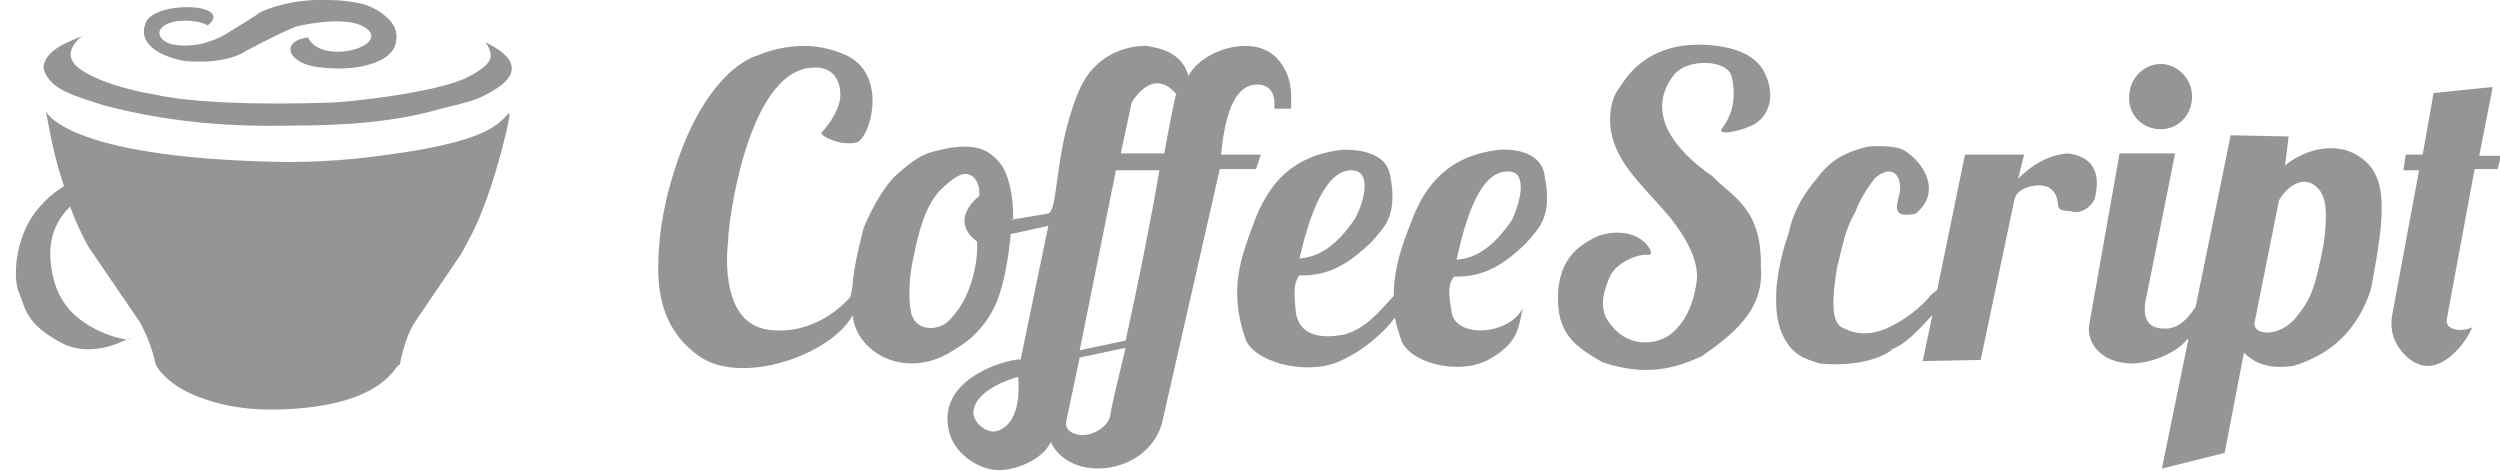  <svg width="207" height="39" viewBox="0 0 207 39" xmlns="http://www.w3.org/2000/svg">
                                           <g>
                                               <path d="m17.2,2.1c0,0 -0.3,-0.2 -0.9,-0.3c-1,-0.2 -2.5,-0.1 -3,0.6c-0.3,0.5 0.1,0.9 0.5,1.1c0.7,0.4 2.2,0.3 3,0.1c0.7,-0.2 1.3,-0.4 2.1,-0.9c1,-0.6 2.6,-1.6 2.5,-1.6c0.7,-0.4 2.9,-1.2 5.7,-1.1c1,0 1.9,0.1 2.8,0.3c0.8,0.2 1.6,0.6 2.3,1.3c0.6,0.6 0.7,1.3 0.6,1.8c-0.1,0.8 -0.7,1.4 -1.8,1.8c-1.6,0.6 -3.3,0.5 -4.3,0.4c-2.9,-0.2 -3.6,-2.2 -1.2,-2.5c1.2,2.5 7.5,0.5 4.4,-1c-1.8,-0.8 -5.4,0.1 -5.4,0.1c-1.2,0.5 -2.6,1.2 -4.1,2c0,0 -0.8,0.6 -2.4,0.8c-0.5,0.1 -1,0.1 -1.6,0.1c-0.4,0 -0.9,0 -1.4,-0.1c-3.9,-0.9 -3,-2.9 -3,-2.9s0,-1 2.2,-1.4c1.3,-0.2 2.2,-0.1 2.8,0.1c0.3,0.1 0.5,0.2 0.6,0.4c0.3,0.4 -0.4,0.9 -0.4,0.9l0,0zm-13.4,7.1c0.4,2.2 0.8,4.2 1.5,6.2c-0.6,0.4 -1.5,1 -2.4,2.2c-1.6,2.1 -1.9,5.4 -1.3,6.7c0.5,1.2 0.5,2.5 3.5,4.1c2.3,1.2 4.8,0 5.4,-0.3c-0.6,0 -3.6,-0.8 -5.1,-2.9c-0.8,-1.1 -1.1,-2.4 -1.2,-3.5c-0.2,-1.9 0.4,-3.4 1.6,-4.6c0,0 0,0 0,0c0.4,1.1 0.9,2.2 1.5,3.3l0,0l4.3,6.3c0.9,1.7 1.1,2.7 1.3,3.5c0,0 0.8,1.8 4.2,2.9c1.5,0.5 3.5,0.9 6.2,0.8c8.7,-0.3 9.4,-3.8 9.8,-3.7c0.3,-1.5 0.7,-2.7 1.3,-3.6l3.8,-5.6l0.8,-1.5c1.3,-2.5 2.3,-6 2.9,-8.5c0.2,-0.9 0.4,-1.8 0.2,-1.6c-0.9,1 -2,2.1 -7.9,3.1c-2.6,0.4 -6.3,1 -11.4,0.9c-17.6,-0.4 -19,-4.2 -19,-4.2l0,0zm6.8,18.9c0.2,0 0.3,-0.1 0.2,-0.1c0,0 -0.1,0.1 -0.2,0.1m-3.8,-25.1c0,0 -2.2,1.5 0.1,2.9c2.3,1.4 5.8,1.9 5.8,1.9c2.9,0.7 8.7,0.9 14.5,0.7c1.3,0 8.9,-0.8 11.5,-2.1c2.1,-1.1 2.3,-1.7 1.5,-2.9c4.3,2.1 1.1,3.8 -0.1,4.4c-0.7,0.4 -1.9,0.7 -3.6,1.1c-3.7,1.1 -8,1.4 -12.4,1.4c-4.8,0.1 -9.9,-0.2 -15.6,-1.7c-2,-0.7 -4.5,-1.2 -4.9,-3.1c0.1,-1.3 1.6,-2 3.2,-2.6l0,0z" fill="#959595"></path>
                                               <path d="m104.4,12.8l-3.3,0c0.3,-3 1,-5.8 3,-5.8c1.4,0 1.5,1.3 1.4,2l1.4,0c0,-1.1 0.2,-2.6 -1.1,-4.1c-0.7,-0.8 -1.7,-1.1 -2.7,-1.1c-1.9,0 -4,1.1 -4.7,2.5c-0.6,-2.4 -3.4,-2.4 -3.4,-2.5c0,0 -4,-0.3 -5.7,3.8c-2.1,5 -1.6,10.1 -2.6,10.1l-3,0.5c0.1,0 0.1,-0.1 0.2,-0.1c0,-2 -0.4,-3.7 -1.1,-4.6c-1.2,-1.5 -2.8,-1.7 -5.7,-0.9c-1.1,0.3 -2.1,1.2 -2.9,1.9c-1.2,1.1 -2.3,3.4 -2.7,4.4c-1.2,4.7 -0.7,4.3 -1.1,5.7c0,0 0,0 0,0c-0.6,0.7 -3.1,3.2 -6.8,2.7c-4.3,-0.6 -3.3,-7.4 -3.3,-7.4c-0.1,-0.6 1.4,-13.9 6.9,-14.3c2.1,-0.2 2.6,1.6 2.3,2.9c-0.4,1.4 -1.5,2.5 -1.5,2.5c0,0.3 1.6,1.1 2.9,0.8c1.1,-0.2 2.8,-5.7 -1,-7.3c-1.2,-0.5 -2.3,-0.7 -3.3,-0.7c-2.2,0 -3.9,0.8 -3.9,0.8s-4.4,1 -7.1,10.3c-0.8,2.7 -1.1,5.2 -1.1,7.3c0,3.2 1,5.6 3.4,7.3c3.6,2.5 11,-0.2 12.7,-3.4c0.3,3.2 4.6,5.5 8.5,2.8c1.4,-0.8 2.4,-1.9 3.1,-3.2c1,-1.9 1.3,-4.6 1.5,-6.3c0,0 0,0 -0.1,0l3.2,-0.7l-2.3,11.1c0.1,-0.3 -7.2,1.1 -5.9,6c0.4,1.6 2.1,2.9 3.7,3.1c1.7,0.2 4.1,-0.9 4.7,-2.3c1.6,3.4 7.9,2.8 9.2,-1.5l4.8,-21.1l3,0l0.4,-1.2zm-23.4,3.5c0,0 -2.5,1.9 -0.1,3.7c0.1,1.8 -0.5,4.9 -2.5,6.7c-0.7,0.6 -2.4,0.8 -2.9,-0.6c-0.1,-0.2 -0.5,-2.1 0.2,-5.1c0.3,-1.4 0.8,-3.8 2.1,-5.2c1,-1 1.7,-1.4 2.1,-1.4l0,0c1.3,0 1.3,2 1.1,1.9m1.5,19.4c-0.8,0.2 -1.9,-0.7 -1.9,-1.5c0,-1.6 2.3,-2.6 3.7,-3l0,0c0.2,2.2 -0.3,4.1 -1.8,4.5m9.4,-1.2c-0.2,0.9 -1.6,1.7 -2.6,1.5c-0.5,-0.1 -1.2,-0.4 -1,-1.2l1.1,-5.2l3.8,-0.8c-0.6,2.5 -1.1,4.5 -1.3,5.7m1.3,-6.3l-3.8,0.8l3,-14.9l3.6,0c-0.7,4.1 -1.8,9.6 -2.8,14.1m3.2,-15.5l-3.6,0l0.9,-4.2c0,0 0.9,-1.6 2.1,-1.6l0,0c0.5,0 1,0.2 1.6,0.9c-0.1,0.1 -0.5,2.2 -1,4.9" fill="#959595"></path>
                                               <path d="m178.9,10.7c1.5,0 2.6,-1.2 2.6,-2.7c0,-1.5 -1.2,-2.7 -2.6,-2.7s-2.6,1.2 -2.6,2.7c-0.1,1.5 1.1,2.7 2.6,2.7" fill="#959595"></path>
                                               <path d="m194.9,12.7c-2,-1 -4.4,-0.1 -5.7,1l0.3,-2.4l-4.8,-0.1l-2.9,14.2c-0.6,0.9 -1.3,1.7 -2.3,1.8c-1.6,0.1 -2.3,-0.7 -1.7,-3l2.3,-11.5l-4.6,0l-2.5,14.1c-0.3,1.6 1,3.3 3.6,3.3c2.1,-0.1 3.9,-1.2 4.5,-2l0.1,0l-2.2,10.7l5.2,-1.3l1.6,-8.3c1.2,1.2 2.6,1.3 4.1,1.1c3.2,-1 5.3,-3 6.4,-6.3c1.3,-6.7 1.5,-9.8 -1.4,-11.3m-2.5,7.5c-0.7,3.6 -1,4.5 -2.3,6.1c-1.4,1.7 -3.7,1.5 -3.4,0.3l2,-10l0,0c0.6,-1.1 1.8,-1.9 2.7,-1.4c1.4,0.7 1.3,2.6 1,5" fill="#959595"></path>
                                               <path d="m205.3,12.8l1.1,-5.6l-4.9,0.5l-0.9,5.1l-1.4,0l-0.2,1.3l1.3,0l-2.1,11.3c-0.1,0.6 -0.3,1.2 -0.1,2.2c0.3,1.3 1.6,2.7 2.9,2.7c1.6,0 3.1,-1.8 3.7,-3.2c-0.8,0.4 -2.3,0.3 -2.1,-0.7l2.3,-12.4l1.9,0l0.3,-1.1l-1.8,0l0,-0.1z" fill="#959595"></path>
                                               <path d="m141,3.7c-3.3,-0.1 -5.5,1.3 -6.8,3.4c-0.9,1.1 -1,2.6 -0.8,3.8c0.4,2.4 2.4,4.3 4,6.1c1.5,1.6 3.3,4.1 3.1,6.2c-0.2,1.5 -0.7,3.3 -2.2,4.5c-1.1,0.8 -3.6,1.3 -5.2,-1.2c-0.7,-1.1 -0.3,-2.5 0.2,-3.6c0.5,-1.1 2.2,-1.9 3.2,-1.8c0.5,0 0,-1 -1,-1.5c-0.8,-0.4 -2.1,-0.5 -3.3,0c-1.7,0.8 -3.3,2.1 -3.2,5.4c0.1,2.8 1.6,3.8 3.7,5c3.6,1.2 6,0.5 8.2,-0.5c2.4,-1.7 5.2,-3.7 4.9,-7.4c0.1,-4.9 -2.4,-5.8 -4,-7.5c-3.2,-2.2 -5.6,-5.3 -3.2,-8.4c1.1,-1.4 4.5,-1.3 4.8,0.2c0.3,1.4 0.2,2.9 -0.8,4.2c-0.6,0.8 2.1,0.1 2.8,-0.4c1.3,-0.9 1.5,-2.6 0.7,-4.2c-0.8,-1.6 -2.8,-2.2 -5.1,-2.3" fill="#959595"></path>
                                               <path d="m173.5,16.2c0.3,-1.4 0.2,-3.2 -2.3,-3.5c-1.3,0.1 -2.7,0.7 -4.1,2.1l0.5,-2l-4.9,0l-2.3,11.2l-0.5,0.4c-0.8,1 -2,2 -3.7,2.8c-1.2,0.5 -2.4,0.6 -3.7,-0.1c-0.9,-0.5 -0.8,-2.4 -0.4,-4.9c0.4,-1.6 0.7,-3.3 1.5,-4.6c0.4,-1.1 1,-2 1.6,-2.8c1.4,-1.3 2.3,-0.3 2.1,1.1c-0.2,1.1 -0.8,2.2 1.3,1.8c2.6,-2.1 0,-5 -1.3,-5.4c-0.2,-0.1 -0.9,-0.2 -1.7,-0.2l0,0c-0.4,0 -0.9,0 -1.2,0.1c-1.5,0.4 -2.8,1 -3.9,2.5c-1.1,1.3 -2,2.7 -2.4,4.6c-0.7,2 -0.9,3.5 -1,4.4c-0.1,1.7 0,2.8 0.4,3.8c0.8,1.9 1.9,2.2 3.2,2.6c3,0.3 5.3,-0.5 6,-1.2c1,-0.4 1.8,-1.2 3.2,-2.7l0.1,-0.1l-0.8,3.8l4.8,-0.1l2.8,-13.3c0.2,-0.9 1.6,-1.3 2.5,-1.1c0.4,0.1 1,0.4 1.1,1.5c0,0.7 0.8,0.5 1.1,0.6c0.8,0.3 1.9,-0.5 2,-1.3" fill="#959595"></path>
                                               <path d="m124.1,12.4c-4.1,0.5 -6.1,2.8 -7.3,6.1c-0.7,1.8 -1.4,3.7 -1.4,6c-1.2,1.3 -2.3,2.7 -4.1,3.2c-2.1,0.4 -3.7,0 -4,-1.8c-0.1,-1.2 -0.3,-2.4 0.3,-3.1c2.7,0.1 4.4,-1.3 5.9,-2.7c1,-1.2 2.3,-2.1 1.6,-5.6c-0.3,-1.7 -2.2,-2.1 -3.7,-2.1c-0.1,0 -0.2,0 -0.3,0c-4.1,0.5 -6.1,2.8 -7.3,6.1c-1,2.7 -2.1,5.4 -0.7,9.5c0.6,1.9 4.8,3.1 7.6,2c2.2,-0.9 3.9,-2.5 4.8,-3.7c0.1,0.6 0.3,1.2 0.5,1.8c0.6,1.9 4.8,3.1 7.4,1.6c2.4,-1.4 2.3,-2.6 2.7,-4.2c-1.2,2.3 -5.5,2.5 -5.9,0.4c-0.2,-1.2 -0.4,-2.3 0.2,-3c2.7,0.1 4.4,-1.3 5.9,-2.7c1,-1.2 2.3,-2.1 1.6,-5.6c-0.2,-1.9 -2.3,-2.3 -3.8,-2.2m-12.2,1.7l0,0c1.7,0 1.1,2.5 0.3,4c-1.7,2.5 -3.2,3.2 -4.6,3.3c0.8,-3.5 2.1,-7.3 4.3,-7.3m13.3,4.1c-1.7,2.5 -3.2,3.2 -4.6,3.3c0.8,-3.6 2,-7.4 4.3,-7.3c1.6,0 1,2.5 0.3,4" fill="#959595"></path>
                                           </g>
                                       </svg>